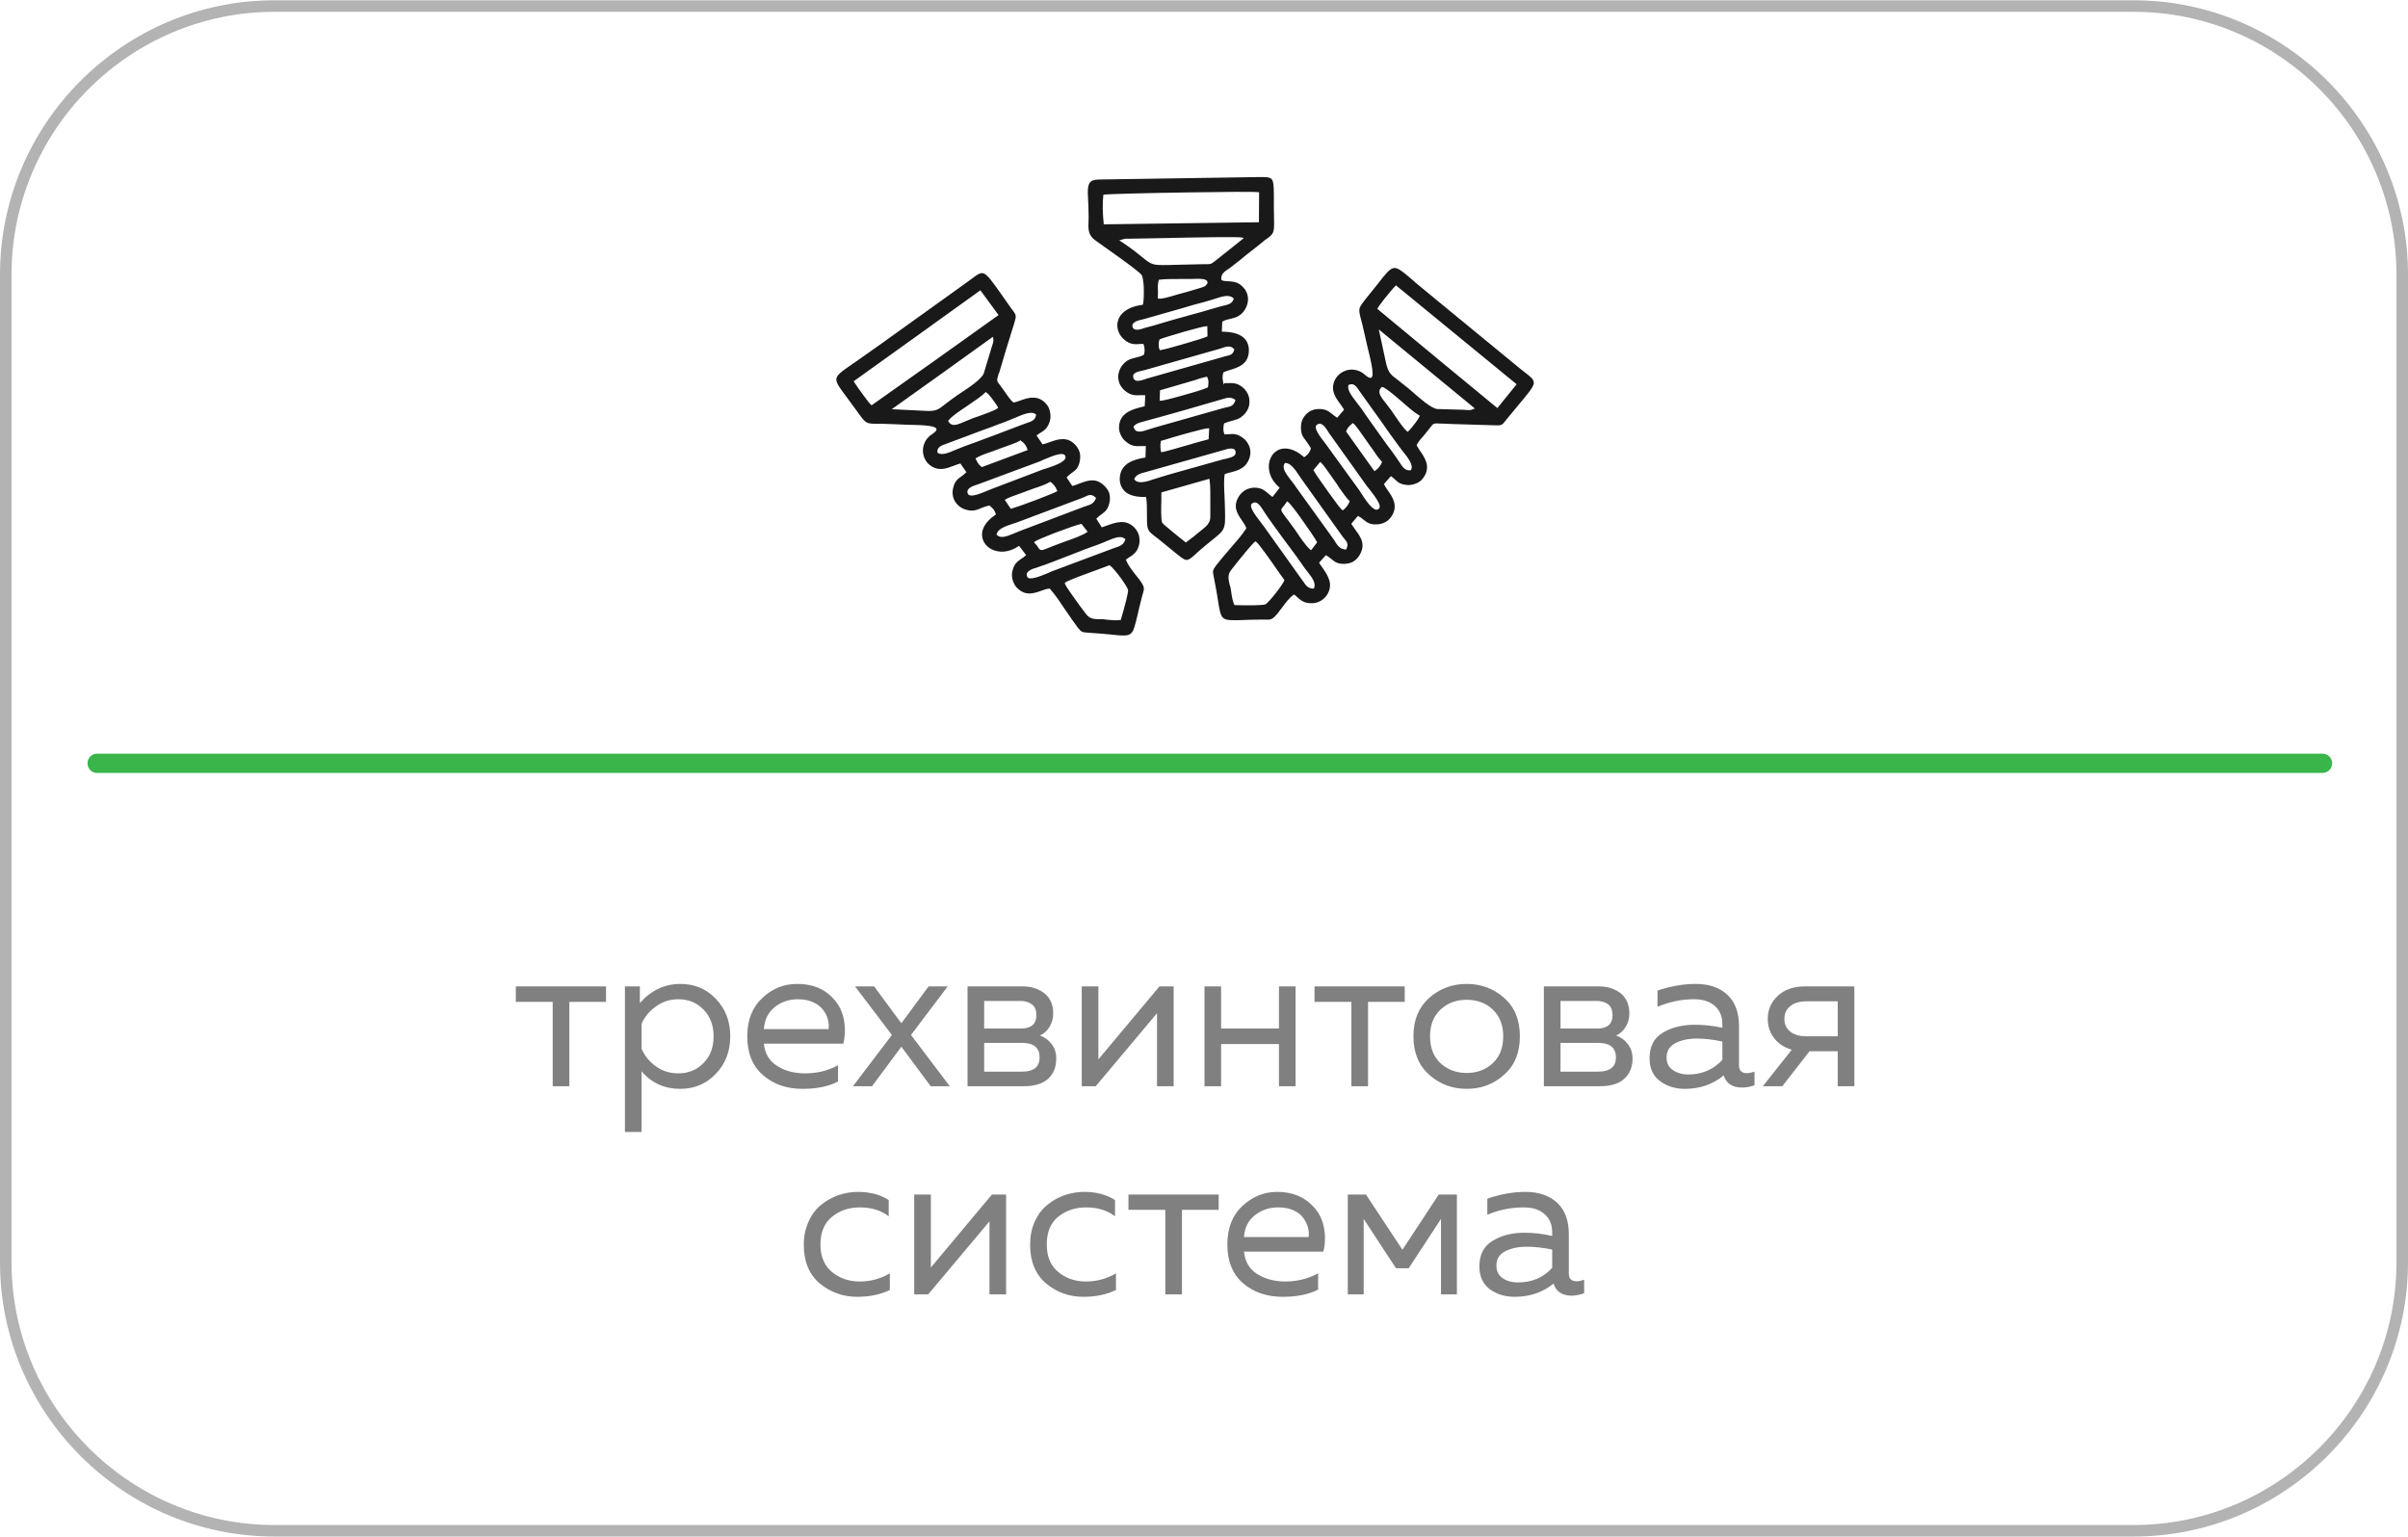 <?xml version="1.0" encoding="UTF-8"?>
<!DOCTYPE svg PUBLIC "-//W3C//DTD SVG 1.1//EN" "http://www.w3.org/Graphics/SVG/1.1/DTD/svg11.dtd">
<!-- Creator: CorelDRAW -->
<svg xmlns="http://www.w3.org/2000/svg" xml:space="preserve" width="741px" height="473px" version="1.1" style="shape-rendering:geometricPrecision; text-rendering:geometricPrecision; image-rendering:optimizeQuality; fill-rule:evenodd; clip-rule:evenodd"
viewBox="0 0 12735000 8126000"
 xmlns:xlink="http://www.w3.org/1999/xlink"
 xmlns:xodm="http://www.corel.com/coreldraw/odm/2003">
 <defs>
  <style type="text/css">
   <![CDATA[
    .fil3 {fill:#191919}
    .fil2 {fill:#39B54A;fill-rule:nonzero}
    .fil1 {fill:gray;fill-rule:nonzero}
    .fil0 {fill:#B3B3B3;fill-rule:nonzero}
   ]]>
  </style>
 </defs>
 <g id="Слой_x0020_1">
  <path class="fil0" d="M1451000 0l9833000 0c399000,0 762000,163000 1025000,426000 263000,263000 426000,626000 426000,1025000l0 5224000c0,399000 -163000,762000 -426000,1025000 -263000,263000 -626000,426000 -1025000,426000l-9833000 0c-399000,0 -762000,-163000 -1025000,-426000 -263000,-263000 -426000,-626000 -426000,-1025000l0 -5224000c0,-399000 163000,-762000 426000,-1025000 263000,-263000 626000,-426000 1025000,-426000zm9833000 61000l-9833000 0c-382000,0 -730000,156000 -982000,408000 -252000,252000 -408000,600000 -408000,982000l0 5224000c0,383000 156000,730000 408000,982000 252000,252000 600000,408000 982000,408000l9833000 0c383000,0 730000,-156000 982000,-408000 252000,-252000 408000,-599000 408000,-982000l0 -5224000c0,-382000 -156000,-730000 -408000,-982000 -252000,-252000 -599000,-408000 -982000,-408000z"/>
  <path class="fil1" d="M3011000 5744000l-88000 0 0 -446000 -195000 0 0 -82000 477000 0 0 82000 -194000 0 0 446000zm373000 -440000c59000,-67000 131000,-101000 214000,-101000 75000,0 138000,26000 188000,79000 51000,53000 76000,119000 76000,198000 0,79000 -25000,145000 -76000,198000 -50000,53000 -113000,80000 -188000,80000 -84000,0 -152000,-31000 -205000,-93000l0 321000 -88000 0 0 -770000 79000 0 0 88000zm336000 318000c36000,-36000 54000,-83000 54000,-142000 0,-58000 -18000,-106000 -54000,-142000 -35000,-36000 -80000,-54000 -132000,-54000 -45000,0 -85000,13000 -119000,38000 -35000,25000 -60000,55000 -76000,92000l0 132000c16000,37000 41000,68000 76000,93000 34000,25000 74000,37000 119000,37000 52000,0 97000,-18000 132000,-54000zm232000 -142000c0,-86000 27000,-154000 80000,-203000 53000,-50000 114000,-74000 183000,-74000 65000,0 118000,16000 160000,48000 42000,33000 70000,72000 83000,120000 13000,47000 14000,96000 2000,148000l-420000 0c5000,52000 28000,91000 69000,117000 41000,27000 91000,40000 149000,40000 64000,0 122000,-14000 174000,-43000l0 86000c-49000,26000 -112000,39000 -187000,39000 -84000,0 -154000,-24000 -209000,-72000 -56000,-48000 -84000,-116000 -84000,-206000zm430000 -38000c2000,-16000 1000,-32000 -3000,-49000 -4000,-17000 -12000,-34000 -24000,-50000 -11000,-17000 -29000,-31000 -52000,-42000 -23000,-11000 -51000,-17000 -83000,-17000 -47000,0 -89000,14000 -123000,42000 -35000,28000 -54000,67000 -57000,116000l342000 0zm529000 -226000l101000 0 -194000 257000 205000 271000 -101000 0 -155000 -209000 -155000 209000 -101000 0 206000 -271000 -195000 -257000 101000 0 144000 195000 144000 -195000zm505000 528000l-299000 0 0 -528000 290000 0c48000,0 87000,13000 117000,37000 31000,25000 46000,61000 46000,106000 0,27000 -7000,50000 -20000,72000 -13000,21000 -30000,36000 -51000,45000 25000,8000 45000,23000 62000,44000 17000,21000 25000,47000 25000,78000 0,45000 -14000,80000 -43000,107000 -29000,26000 -72000,39000 -127000,39000zm-211000 -229000l0 152000 199000 0c63000,0 94000,-25000 94000,-75000 0,-51000 -30000,-77000 -91000,-77000l-202000 0zm0 -222000l0 146000 193000 0c55000,0 83000,-23000 83000,-71000 0,-27000 -8000,-46000 -25000,-58000 -16000,-11000 -35000,-17000 -58000,-17000l-193000 0zm590000 451000l-74000 0 0 -528000 88000 0 0 386000 323000 -386000 75000 0 0 528000 -88000 0 0 -386000 -324000 386000zm663000 0l-88000 0 0 -528000 88000 0 0 223000 306000 0 0 -223000 88000 0 0 528000 -88000 0 0 -223000 -306000 0 0 223000zm777000 0l-88000 0 0 -446000 -195000 0 0 -82000 477000 0 0 82000 -194000 0 0 446000zm323000 -61000c-55000,-49000 -83000,-117000 -83000,-203000 0,-86000 28000,-153000 83000,-203000 56000,-49000 122000,-74000 199000,-74000 77000,0 143000,25000 198000,74000 56000,50000 83000,117000 83000,203000 0,86000 -27000,154000 -83000,203000 -55000,50000 -121000,75000 -198000,75000 -77000,0 -143000,-25000 -199000,-75000zm337000 -61000c37000,-35000 55000,-82000 55000,-142000 0,-59000 -18000,-106000 -55000,-141000 -36000,-35000 -83000,-52000 -138000,-52000 -56000,0 -102000,17000 -139000,52000 -37000,35000 -55000,82000 -55000,141000 0,60000 18000,107000 55000,142000 37000,34000 83000,52000 139000,52000 55000,0 102000,-18000 138000,-52000zm568000 122000l-298000 0 0 -528000 289000 0c48000,0 87000,13000 118000,37000 30000,25000 45000,61000 45000,106000 0,27000 -6000,50000 -20000,72000 -13000,21000 -30000,36000 -50000,45000 24000,8000 45000,23000 61000,44000 17000,21000 26000,47000 26000,78000 0,45000 -15000,80000 -44000,107000 -29000,26000 -71000,39000 -127000,39000zm-210000 -229000l0 152000 198000 0c63000,0 95000,-25000 95000,-75000 0,-51000 -31000,-77000 -92000,-77000l-201000 0zm0 -222000l0 146000 193000 0c55000,0 82000,-23000 82000,-71000 0,-27000 -8000,-46000 -24000,-58000 -16000,-11000 -36000,-17000 -58000,-17000l-193000 0zm944000 341000c0,27000 14000,41000 41000,41000 12000,0 25000,-3000 41000,-8000l0 72000c-22000,8000 -44000,12000 -66000,12000 -51000,0 -83000,-21000 -97000,-64000 -57000,47000 -125000,71000 -206000,71000 -51000,0 -95000,-14000 -132000,-42000 -36000,-27000 -54000,-67000 -54000,-119000 0,-63000 23000,-108000 70000,-136000 46000,-28000 103000,-42000 169000,-42000 48000,0 97000,5000 146000,16000l0 -19000c0,-40000 -13000,-72000 -39000,-96000 -27000,-24000 -64000,-36000 -112000,-36000 -66000,0 -131000,14000 -192000,40000l0 -86000c69000,-23000 136000,-35000 201000,-35000 72000,0 128000,19000 169000,58000 41000,38000 61000,94000 61000,166000l0 207000zm-383000 -42000c0,30000 11000,52000 34000,67000 22000,15000 49000,23000 81000,23000 72000,0 132000,-26000 180000,-77000l0 -97000c-50000,-11000 -94000,-16000 -134000,-16000 -45000,0 -83000,8000 -114000,24000 -31000,16000 -47000,41000 -47000,76000zm612000 152000l-103000 0 153000 -193000c-41000,-12000 -72000,-33000 -94000,-62000 -22000,-29000 -33000,-63000 -33000,-101000 0,-49000 18000,-89000 53000,-122000 35000,-33000 84000,-50000 145000,-50000l260000 0 0 528000 -88000 0 0 -185000 -149000 0 -144000 185000zm43000 -424000c-21000,16000 -32000,38000 -32000,68000 0,29000 11000,52000 32000,68000 20000,16000 49000,24000 86000,24000l164000 0 0 -185000 -164000 0c-37000,0 -66000,8000 -86000,25000zm-5218000 1263000c0,-46000 9000,-88000 26000,-124000 16000,-37000 39000,-66000 66000,-88000 28000,-22000 58000,-39000 92000,-51000 33000,-11000 67000,-17000 102000,-17000 66000,0 120000,15000 163000,43000l0 86000c-40000,-31000 -91000,-47000 -152000,-47000 -57000,0 -106000,16000 -147000,49000 -41000,33000 -62000,82000 -62000,147000 0,64000 21000,112000 61000,146000 41000,33000 90000,50000 146000,50000 59000,0 112000,-15000 160000,-43000l0 88000c-50000,24000 -107000,36000 -172000,36000 -76000,0 -142000,-24000 -199000,-71000 -56000,-48000 -84000,-116000 -84000,-204000zm658000 262000l-74000 0 0 -528000 88000 0 0 386000 323000 -386000 75000 0 0 528000 -88000 0 0 -386000 -324000 386000zm539000 -262000c0,-46000 8000,-88000 25000,-124000 17000,-37000 39000,-66000 67000,-88000 27000,-22000 57000,-39000 91000,-51000 33000,-11000 68000,-17000 103000,-17000 65000,0 119000,15000 163000,43000l0 86000c-41000,-31000 -91000,-47000 -152000,-47000 -57000,0 -107000,16000 -148000,49000 -41000,33000 -61000,82000 -61000,147000 0,64000 20000,112000 61000,146000 40000,33000 89000,50000 146000,50000 58000,0 111000,-15000 159000,-43000l0 88000c-50000,24000 -107000,36000 -172000,36000 -76000,0 -142000,-24000 -198000,-71000 -56000,-48000 -84000,-116000 -84000,-204000zm803000 262000l-88000 0 0 -447000 -195000 0 0 -81000 477000 0 0 81000 -194000 0 0 447000zm240000 -264000c0,-87000 27000,-155000 80000,-204000 53000,-49000 114000,-74000 183000,-74000 65000,0 118000,17000 160000,49000 42000,32000 70000,72000 83000,119000 13000,48000 14000,97000 2000,148000l-420000 0c5000,52000 28000,92000 69000,118000 41000,26000 91000,40000 149000,40000 64000,0 122000,-15000 174000,-43000l0 86000c-49000,25000 -112000,38000 -187000,38000 -84000,0 -154000,-24000 -209000,-71000 -56000,-48000 -84000,-117000 -84000,-206000zm430000 -39000c2000,-15000 1000,-31000 -3000,-48000 -4000,-17000 -12000,-34000 -24000,-51000 -11000,-17000 -28000,-31000 -52000,-42000 -23000,-11000 -51000,-16000 -83000,-16000 -47000,0 -88000,14000 -123000,42000 -35000,28000 -54000,66000 -57000,115000l342000 0zm291000 303000l-84000 0 0 -528000 96000 0 193000 292000 192000 -292000 96000 0 0 528000 -84000 0 0 -399000 -171000 261000 -67000 0 -171000 -261000 0 399000zm1085000 -110000c0,27000 14000,41000 41000,41000 11000,0 25000,-3000 40000,-8000l0 71000c-22000,8000 -44000,13000 -66000,13000 -50000,0 -83000,-22000 -96000,-64000 -57000,47000 -126000,70000 -206000,70000 -52000,0 -95000,-14000 -132000,-41000 -36000,-28000 -54000,-67000 -54000,-120000 0,-62000 23000,-107000 70000,-135000 46000,-29000 103000,-43000 169000,-43000 48000,0 97000,6000 146000,17000l0 -19000c0,-40000 -13000,-73000 -40000,-96000 -26000,-24000 -63000,-36000 -111000,-36000 -67000,0 -131000,13000 -192000,39000l0 -85000c69000,-24000 136000,-36000 201000,-36000 72000,0 128000,20000 169000,58000 41000,39000 61000,94000 61000,167000l0 207000zm-383000 -42000c0,29000 11000,52000 34000,67000 22000,15000 49000,22000 80000,22000 73000,0 133000,-25000 181000,-77000l0 -97000c-50000,-10000 -95000,-15000 -134000,-15000 -45000,0 -83000,8000 -114000,24000 -31000,15000 -47000,41000 -47000,76000z"/>
  <path class="fil2" d="M513000 4087000c-28000,0 -50000,-23000 -50000,-51000 0,-28000 22000,-51000 50000,-51000l11770000 0c28000,0 51000,23000 51000,51000 0,28000 -23000,51000 -51000,51000l-11770000 0z"/>
  <path class="fil3" d="M6146000 2602000l250000 -71000 1000 6000c5000,30000 4000,83000 4000,129000 0,23000 0,45000 0,62000 1000,37000 -19000,53000 -53000,80000 -10000,8000 -22000,17000 -34000,28000 -14000,10000 -28000,21000 -42000,32000l-3000 -2000c-6000,-5000 -41000,-32000 -71000,-57000 -26000,-22000 -49000,-41000 -51000,-45000 -8000,-14000 -6000,-81000 -5000,-125000l0 -36000 4000 -1000zm-222000 676000c-20000,3000 -42000,1000 -64000,-1000 -9000,-1000 -17000,-2000 -26000,-3000l-19000 0c-27000,-1000 -51000,-1000 -70000,-26000 -13000,-16000 -49000,-65000 -77000,-105000 -18000,-25000 -32000,-47000 -36000,-57000l-1000 -3000 2000 -3000c13000,-11000 121000,-50000 187000,-74000l48000 -18000 2000 2000c9000,5000 33000,33000 54000,61000 21000,29000 40000,58000 42000,68000 1000,6000 -4000,29000 -10000,55000 -10000,40000 -24000,89000 -28000,101000l-1000 3000 -3000 0zm-114000 -400000c16000,-6000 31000,-12000 44000,-18000 41000,-17000 72000,-30000 95000,-12000l3000 2000 -1000 3000c-8000,27000 -28000,34000 -49000,41000l-9000 3000 -326000 122000c-7000,3000 -17000,7000 -28000,12000 -41000,17000 -96000,39000 -106000,19000 -9000,-18000 3000,-30000 19000,-38000 9000,-5000 20000,-8000 28000,-10000l5000 -2000c55000,-18000 117000,-43000 179000,-67000 50000,-20000 100000,-39000 146000,-55000zm-62000 -64000c-20000,15000 -78000,36000 -118000,50000l-25000 9000c-26000,10000 -45000,17000 -59000,23000 -20000,8000 -30000,12000 -37000,12000 -9000,0 -12000,-4000 -18000,-13000 -3000,-6000 -9000,-14000 -19000,-24000l-3000 -4000 4000 -4000c9000,-7000 53000,-25000 101000,-44000 61000,-23000 129000,-47000 143000,-49000l3000 0 32000 41000 -4000 3000zm-24000 -182000c5000,-2000 9000,-4000 14000,-6000 19000,-9000 34000,-17000 56000,4000l3000 2000 -2000 4000c-11000,27000 -29000,32000 -50000,39000l-10000 3000 -325000 123000c-14000,5000 -28000,11000 -40000,16000 -44000,18000 -78000,33000 -98000,10000l-2000 -2000 1000 -3000c10000,-28000 44000,-39000 85000,-53000 14000,-4000 28000,-9000 43000,-15000l325000 -122000zm-406000 8000c12000,-8000 50000,-22000 82000,-33000 14000,-5000 26000,-9000 35000,-13000 8000,-3000 20000,-7000 33000,-12000 31000,-10000 68000,-23000 84000,-34000l3000 -1000 3000 2000c7000,6000 14000,12000 19000,19000 5000,7000 10000,15000 13000,24000l2000 4000 -3000 2000c-8000,5000 -56000,24000 -107000,44000 -58000,22000 -121000,44000 -133000,47000l-3000 1000 -32000 -47000 4000 -3000zm-66000 -58000l-25000 10000c-22000,9000 -48000,20000 -69000,25000 -21000,5000 -37000,4000 -41000,-11000 -6000,-26000 29000,-37000 50000,-44000l9000 -3000 326000 -121000 19000 -9000c25000,-10000 57000,-24000 80000,-28000 18000,-3000 32000,0 34000,13000 5000,28000 -65000,50000 -104000,63000 -8000,2000 -15000,4000 -19000,6000l-260000 99000zm-89000 -161000c14000,-10000 52000,-24000 83000,-34000 14000,-5000 26000,-10000 34000,-13000 14000,-5000 28000,-10000 42000,-15000 25000,-9000 51000,-18000 73000,-30000l3000 -2000 2000 3000c9000,6000 16000,13000 21000,20000 6000,8000 10000,16000 12000,25000l2000 4000c-81000,30000 -161000,60000 -242000,90000l-2000 -1000c-11000,-9000 -12000,-10000 -19000,-20000 -5000,-7000 -9000,-17000 -13000,-25000l4000 -2000zm65000 -109000c-22000,8000 -43000,16000 -64000,24000 -21000,8000 -43000,16000 -66000,24000 -13000,5000 -27000,11000 -40000,16000 -39000,17000 -75000,32000 -97000,19000l-2000 -1000 -1000 -3000c-5000,-28000 25000,-38000 46000,-45000l203000 -76000c21000,-7000 43000,-15000 65000,-24000 23000,-8000 46000,-17000 68000,-26000l27000 -11000c44000,-19000 89000,-38000 111000,-19000l2000 2000 -1000 3000c-4000,26000 -25000,33000 -46000,40000 -25000,9000 -50000,18000 -75000,28000l-45000 17000c-28000,11000 -57000,22000 -85000,32000zm-212000 -89000c11000,-18000 55000,-48000 100000,-78000 38000,-26000 77000,-52000 94000,-70000l4000 -3000 3000 3000c8000,5000 18000,17000 28000,30000 13000,17000 27000,37000 32000,46000l2000 4000 -3000 3000c-15000,12000 -64000,29000 -100000,42000l-29000 10000c-15000,6000 -28000,11000 -39000,16000 -46000,20000 -74000,32000 -92000,2000l-2000 -3000 2000 -2000zm237000 -435000c3000,15000 -2000,27000 -6000,40000l-3000 9000 -41000 136000c-11000,30000 -79000,76000 -122000,104000l-21000 14000c-25000,18000 -43000,31000 -57000,42000 -39000,31000 -51000,41000 -101000,39000l-186000 -9000c179000,-127000 357000,-255000 535000,-383000l2000 8000zm-646000 352000c-6000,-5000 -22000,-25000 -38000,-47000 -22000,-30000 -46000,-64000 -52000,-74000l-2000 -4000c224000,-160000 447000,-321000 670000,-481000l96000 131000c-223000,160000 -447000,319000 -671000,477000l-3000 -2000zm539000 559000c13000,-1000 28000,-6000 43000,-13000 13000,-5000 26000,-10000 40000,-13000l2000 -1000 2000 1000c8000,6000 15000,12000 21000,19000 5000,7000 9000,15000 12000,24000l1000 4000 -3000 2000c-55000,37000 -74000,78000 -70000,113000 2000,15000 7000,28000 16000,40000 8000,11000 19000,21000 33000,28000 38000,20000 91000,20000 143000,-15000l4000 -2000 37000 49000 -4000 3000c-8000,7000 -15000,12000 -23000,17000 -20000,14000 -37000,26000 -46000,65000 -3000,13000 -3000,29000 1000,44000 4000,15000 11000,29000 20000,40000 45000,49000 90000,34000 130000,20000 15000,-6000 30000,-11000 44000,-12000l3000 0 1000 1000c29000,33000 57000,75000 85000,117000 21000,31000 42000,61000 62000,88000 10000,12000 16000,19000 23000,22000 7000,3000 16000,4000 30000,5000 52000,3000 92000,7000 124000,10000 54000,6000 83000,8000 99000,-2000 19000,-11000 25000,-40000 40000,-101000 5000,-22000 11000,-48000 19000,-79000 3000,-12000 5000,-21000 8000,-30000 10000,-33000 12000,-39000 -18000,-80000 -6000,-7000 -13000,-16000 -20000,-25000 -19000,-25000 -40000,-51000 -49000,-76000l-1000 -4000 13000 -9000c27000,-17000 48000,-31000 57000,-72000 3000,-15000 2000,-30000 -1000,-45000 -4000,-14000 -11000,-28000 -21000,-39000 -46000,-52000 -101000,-32000 -151000,-14000l-25000 9000 -29000 -46000 3000 -3000c8000,-8000 16000,-14000 24000,-20000 18000,-13000 34000,-24000 42000,-60000 4000,-16000 4000,-31000 1000,-46000 -3000,-13000 -10000,-26000 -21000,-38000 -47000,-53000 -93000,-36000 -138000,-19000 -11000,5000 -23000,9000 -34000,12000l-4000 1000 -30000 -45000 2000 -3000c9000,-8000 17000,-15000 25000,-21000 17000,-12000 34000,-23000 42000,-59000 3000,-15000 4000,-31000 1000,-46000 -3000,-13000 -10000,-27000 -20000,-39000 -45000,-53000 -97000,-34000 -139000,-19000 -13000,4000 -24000,9000 -35000,11000l-3000 1000 -32000 -47000 4000 -3000c7000,-6000 14000,-10000 21000,-14000 18000,-12000 33000,-21000 45000,-58000 4000,-14000 5000,-30000 2000,-45000 -2000,-15000 -8000,-30000 -16000,-41000 -45000,-59000 -104000,-38000 -145000,-23000 -12000,4000 -22000,8000 -31000,9000l-2000 1000 -2000 -2000c-13000,-10000 -29000,-34000 -44000,-55000l-14000 -20000 -12000 -16000c-8000,-10000 -12000,-16000 -14000,-23000 -1000,-8000 2000,-17000 7000,-35000l4000 -9000c10000,-34000 21000,-69000 31000,-105000l49000 -158000c11000,-37000 9000,-40000 -8000,-64000l-8000 -10000c-20000,-29000 -37000,-53000 -52000,-74000 -46000,-65000 -70000,-99000 -90000,-110000 -19000,-11000 -36000,2000 -72000,29000l-26000 19000 -446000 320000c-45000,32000 -90000,64000 -133000,94000l-22000 15000c-58000,40000 -85000,59000 -85000,82000 0,20000 20000,47000 57000,96000 14000,19000 31000,42000 49000,67000l1000 1000c26000,37000 39000,55000 54000,63000 13000,7000 30000,7000 61000,7000l20000 0c28000,1000 55000,2000 83000,3000 28000,1000 56000,3000 84000,3000 95000,2000 121000,11000 121000,24000 0,8000 -11000,16000 -23000,25000 -5000,3000 -10000,7000 -15000,11000 -5000,5000 -9000,9000 -13000,14000 -15000,20000 -22000,43000 -21000,66000 1000,23000 10000,45000 25000,62000 4000,4000 8000,7000 12000,11000 45000,34000 87000,18000 126000,3000 11000,-4000 21000,-8000 32000,-11000l3000 -1000 32000 46000 -3000 3000c-8000,8000 -16000,13000 -23000,19000 -19000,13000 -36000,25000 -44000,62000 -4000,14000 -4000,29000 -1000,43000 3000,14000 9000,27000 18000,38000 10000,13000 24000,23000 38000,29000 17000,7000 35000,10000 50000,9000zm1381000 497000c-8000,-19000 -12000,-41000 -15000,-63000 -1000,-8000 -3000,-16000 -4000,-25000 -2000,-6000 -3000,-12000 -5000,-18000 -6000,-26000 -12000,-50000 7000,-75000 12000,-16000 50000,-64000 82000,-102000 19000,-23000 37000,-43000 45000,-49000l3000 -2000 3000 2000c14000,9000 80000,103000 120000,161000l30000 42000 -1000 2000c-3000,10000 -24000,40000 -46000,68000 -22000,28000 -45000,54000 -54000,58000 -6000,3000 -29000,4000 -56000,5000 -41000,1000 -92000,0 -104000,-1000l-3000 0 -2000 -3000zm358000 -214000c9000,14000 19000,27000 28000,38000 27000,35000 47000,61000 37000,89000l-2000 3000 -3000 0c-29000,-1000 -40000,-19000 -52000,-37000l-6000 -8000 -202000 -283000c-5000,-6000 -11000,-15000 -18000,-24000 -27000,-35000 -63000,-82000 -47000,-97000 16000,-14000 30000,-5000 42000,8000 7000,8000 13000,18000 17000,24000l3000 5000c32000,49000 72000,102000 111000,156000 32000,43000 64000,85000 92000,126000zm45000 -76000c-20000,-15000 -55000,-66000 -78000,-101000l-16000 -22000c-16000,-23000 -29000,-39000 -38000,-51000 -13000,-18000 -19000,-26000 -21000,-33000 -2000,-8000 2000,-12000 9000,-20000 4000,-5000 11000,-13000 18000,-25000l3000 -4000 4000 3000c10000,6000 39000,44000 69000,86000 38000,53000 79000,113000 84000,125000l2000 3000 -32000 42000 -4000 -3000zm170000 -70000c3000,4000 6000,8000 9000,11000 14000,17000 25000,29000 11000,56000l-2000 3000 -4000 -1000c-29000,-4000 -38000,-19000 -51000,-38000l-5000 -9000 -203000 -282000c-8000,-13000 -17000,-24000 -26000,-35000 -28000,-37000 -51000,-66000 -35000,-91000l2000 -3000 3000 0c29000,3000 49000,33000 73000,69000 8000,12000 17000,25000 26000,37000l202000 283000zm-114000 -391000c12000,10000 35000,44000 54000,71000 8000,12000 16000,23000 21000,30000 6000,8000 13000,18000 20000,30000 19000,26000 41000,59000 55000,71000l2000 3000 -1000 3000c-4000,9000 -8000,17000 -14000,24000 -5000,7000 -12000,13000 -19000,19000l-3000 2000 -3000 -2000c-8000,-6000 -39000,-47000 -70000,-91000 -37000,-51000 -75000,-106000 -80000,-117000l-2000 -3000 36000 -43000 4000 3000zm40000 -78000l-16000 -22000c-15000,-19000 -32000,-41000 -42000,-60000 -11000,-19000 -14000,-35000 0,-42000 24000,-13000 43000,18000 55000,37000l5000 8000 202000 283000 13000 16000c16000,21000 38000,49000 48000,70000 8000,17000 9000,30000 -4000,36000 -25000,12000 -65000,-50000 -87000,-84000 -5000,-7000 -9000,-13000 -11000,-17000l-163000 -225000zm132000 -128000c14000,11000 36000,44000 55000,71000 8000,12000 16000,23000 21000,30000 9000,12000 17000,25000 26000,36000 15000,23000 30000,45000 47000,63000l2000 2000 -1000 4000c-4000,9000 -9000,18000 -15000,25000 -6000,7000 -12000,13000 -20000,18000l-4000 3000 -150000 -210000 1000 -3000c6000,-13000 6000,-14000 14000,-23000 6000,-7000 14000,-13000 21000,-19000l3000 3000zm122000 35000c-13000,-19000 -26000,-37000 -39000,-55000 -14000,-19000 -27000,-39000 -41000,-59000 -8000,-11000 -17000,-23000 -26000,-34000 -26000,-34000 -49000,-64000 -43000,-89000l1000 -2000 2000 -1000c26000,-13000 43000,13000 55000,32000l126000 176000c13000,19000 26000,38000 40000,57000 14000,20000 29000,40000 43000,59000l18000 24000c30000,37000 60000,75000 47000,101000l-1000 3000 -3000 0c-27000,3000 -40000,-16000 -52000,-34000 -14000,-22000 -30000,-44000 -45000,-65000l-29000 -39000c-17000,-25000 -36000,-49000 -53000,-74000zm32000 -228000c20000,6000 60000,41000 101000,76000 34000,30000 70000,61000 92000,73000l4000 2000 -2000 5000c-4000,9000 -12000,21000 -22000,34000 -13000,18000 -29000,36000 -37000,44000l-3000 3000 -3000 -3000c-16000,-11000 -45000,-54000 -67000,-86000l-17000 -25000c-9000,-12000 -18000,-24000 -26000,-34000 -31000,-39000 -50000,-63000 -26000,-88000l3000 -2000 3000 1000zm481000 116000c-14000,7000 -26000,6000 -40000,5000l-10000 -1000 -142000 -4000c-31000,-3000 -93000,-57000 -131000,-91000l-20000 -17000c-23000,-19000 -41000,-33000 -55000,-44000 -40000,-30000 -52000,-39000 -64000,-88000l-39000 -181000 508000 418000 -7000 3000zm-507000 -533000c3000,-7000 18000,-27000 35000,-49000 23000,-29000 50000,-61000 59000,-69000l3000 -3000c212000,174000 425000,348000 638000,523000l-102000 126000c-212000,-175000 -424000,-349000 -635000,-525000l2000 -3000zm-401000 666000c4000,12000 14000,25000 24000,38000 8000,11000 16000,23000 23000,35000l1000 2000 -1000 2000c-2000,9000 -7000,18000 -12000,25000 -6000,7000 -12000,13000 -20000,18000l-3000 2000 -3000 -3000c-50000,-43000 -95000,-50000 -128000,-38000 -13000,6000 -25000,14000 -34000,25000 -9000,12000 -15000,25000 -19000,40000 -9000,42000 4000,93000 51000,134000l4000 3000 -38000 49000 -4000 -3000c-8000,-6000 -16000,-12000 -22000,-18000 -19000,-15000 -34000,-29000 -75000,-28000 -14000,1000 -29000,5000 -43000,13000 -13000,8000 -24000,18000 -32000,30000 -37000,56000 -10000,95000 14000,130000 9000,13000 18000,26000 23000,40000l1000 2000 -2000 2000c-23000,36000 -57000,74000 -90000,112000 -24000,28000 -49000,57000 -69000,83000 -9000,13000 -14000,20000 -15000,28000 -2000,7000 0,16000 3000,30000 10000,51000 17000,91000 22000,123000 8000,53000 13000,81000 27000,95000 16000,15000 46000,14000 108000,12000 23000,-1000 49000,-2000 81000,-2000 13000,-1000 23000,0 31000,0 35000,1000 41000,1000 73000,-38000 6000,-8000 12000,-17000 19000,-25000 19000,-26000 39000,-53000 61000,-68000l3000 -2000 12000 10000c24000,22000 43000,38000 85000,36000 15000,0 30000,-5000 43000,-12000 13000,-7000 24000,-18000 33000,-30000 38000,-58000 5000,-106000 -26000,-150000l-15000 -22000 36000 -40000 4000 2000c10000,6000 18000,13000 26000,19000 17000,14000 32000,26000 69000,25000 16000,-1000 31000,-4000 44000,-11000 12000,-7000 23000,-17000 32000,-30000 39000,-60000 10000,-100000 -18000,-138000 -7000,-10000 -14000,-20000 -21000,-30000l-1000 -4000 35000 -41000 3000 2000c11000,6000 19000,12000 27000,19000 17000,13000 32000,26000 68000,24000 16000,0 31000,-4000 45000,-11000 12000,-6000 23000,-16000 32000,-28000 40000,-58000 9000,-103000 -17000,-140000 -7000,-11000 -15000,-21000 -19000,-31000l-2000 -3000 37000 -42000 3000 2000c8000,6000 14000,11000 20000,17000 15000,14000 29000,26000 67000,28000 14000,1000 30000,-3000 45000,-9000 14000,-6000 26000,-15000 34000,-26000 46000,-59000 10000,-110000 -15000,-146000 -7000,-10000 -13000,-20000 -17000,-28000l-1000 -2000 1000 -2000c7000,-15000 26000,-37000 43000,-56000l15000 -19000 13000 -16000c7000,-10000 12000,-16000 18000,-19000 8000,-4000 17000,-3000 36000,-2000l10000 0c35000,2000 72000,3000 108000,4000l166000 5000c39000,2000 41000,0 60000,-24000l8000 -10000c21000,-26000 40000,-49000 57000,-69000 52000,-62000 78000,-93000 84000,-115000 5000,-22000 -12000,-35000 -48000,-63000l-24000 -19000 -426000 -350000c-42000,-34000 -83000,-68000 -125000,-103000l-19000 -17000c-54000,-46000 -79000,-67000 -101000,-61000 -20000,5000 -41000,31000 -79000,80000 -14000,18000 -31000,39000 -52000,65000l0 0c-29000,36000 -43000,53000 -47000,69000 -3000,15000 1000,31000 9000,61000l5000 19000c6000,27000 13000,54000 19000,82000 6000,27000 12000,54000 19000,81000 22000,92000 21000,120000 8000,123000 -8000,2000 -19000,-6000 -30000,-15000 -5000,-4000 -10000,-9000 -15000,-12000 -6000,-3000 -11000,-6000 -17000,-9000 -23000,-9000 -47000,-10000 -69000,-3000 -22000,7000 -41000,21000 -53000,40000 -3000,4000 -6000,9000 -8000,14000 -22000,52000 5000,89000 30000,123000 6000,9000 13000,18000 19000,28000l1000 3000 -36000 42000 -3000 -2000c-10000,-6000 -17000,-12000 -24000,-18000 -18000,-14000 -34000,-27000 -72000,-26000 -15000,0 -29000,4000 -42000,10000 -12000,7000 -23000,16000 -32000,28000 -10000,13000 -16000,28000 -18000,44000 -2000,18000 0,37000 4000,51000zm-885000 235000c9000,-22000 34000,-28000 57000,-34000l11000 -3000 407000 -115000c10000,-3000 24000,-8000 36000,-7000 14000,0 24000,5000 24000,22000 0,20000 -28000,26000 -51000,32000l-15000 3000 -260000 73000c-25000,7000 -49000,14000 -74000,22000l-26000 8000c-44000,15000 -90000,30000 -109000,4000l-1000 -2000 1000 -3000zm142000 -200000c16000,-5000 95000,-29000 159000,-46000 44000,-12000 81000,-21000 89000,-20000l5000 0 -3000 58000 -4000 1000c-25000,6000 -66000,18000 -107000,30000 -56000,16000 -114000,33000 -135000,37000l-5000 0 -1000 -4000c-2000,-7000 -3000,-16000 -3000,-26000 0,-9000 0,-18000 2000,-26000l0 -3000 3000 -1000zm-146000 -76000c11000,-16000 33000,-21000 52000,-26000 141000,-38000 283000,-79000 423000,-120000 20000,-6000 37000,-11000 60000,4000l3000 2000 -1000 3000c-9000,28000 -25000,32000 -47000,36000 -6000,1000 -13000,3000 -20000,5000 -114000,32000 -228000,65000 -342000,97000 -15000,4000 -30000,9000 -43000,13000 -45000,15000 -74000,24000 -85000,-9000l-1000 -3000 1000 -2000zm324000 -245000l20000 -7000c15000,-4000 30000,-9000 40000,-10000l4000 -1000 1000 3000c4000,8000 6000,17000 6000,26000 0,8000 -1000,16000 -2000,24000l0 3000 -2000 1000c-10000,6000 -70000,25000 -129000,41000 -55000,16000 -110000,30000 -120000,29000l-5000 0 2000 -55000 185000 -54000zm207000 -160000c-6000,25000 -23000,29000 -44000,33000 -5000,2000 -11000,3000 -17000,5000l-401000 114000 -8000 3000c-8000,2000 -19000,7000 -30000,8000 -16000,3000 -31000,0 -34000,-20000 -4000,-22000 26000,-28000 48000,-33000l13000 -3000 401000 -114000 9000 -3000c20000,-7000 43000,-15000 62000,5000l2000 2000 -1000 3000zm-393000 -56000c11000,-5000 73000,-24000 132000,-41000 53000,-15000 103000,-28000 114000,-28000l5000 0 1000 53000 -3000 2000c-7000,4000 -61000,21000 -116000,37000 -57000,17000 -117000,33000 -129000,34000l-4000 1000 -3000 -8000c-3000,-8000 -3000,-8000 -3000,-22000 0,-11000 0,-12000 3000,-22000l1000 -5000 2000 -1000zm390000 -212000c-8000,23000 -27000,28000 -47000,33000l-14000 3000 -67000 19000c-24000,8000 -49000,14000 -73000,21000 -21000,6000 -42000,11000 -61000,17000l-58000 16000c-24000,7000 -49000,14000 -75000,22000 -18000,6000 -33000,10000 -49000,14000l-19000 5000 -7000 2000c-9000,3000 -20000,7000 -31000,9000 -17000,2000 -32000,-1000 -34000,-18000 -4000,-23000 35000,-32000 54000,-36000l8000 -2000 200000 -57000c39000,-12000 78000,-23000 117000,-33000l17000 -5000c12000,-3000 25000,-7000 37000,-11000 42000,-14000 79000,-26000 101000,-4000l2000 2000 -1000 3000zm-392000 -103000c23000,-4000 74000,-4000 123000,-4000 31000,0 61000,0 83000,-1000 10000,0 24000,1000 34000,4000 5000,2000 8000,4000 11000,7000 3000,4000 4000,9000 2000,14000 -2000,4000 -6000,9000 -12000,14000 -2000,2000 -18000,8000 -37000,13000 -32000,10000 -74000,22000 -83000,24000 -8000,2000 -18000,5000 -29000,8000 -34000,10000 -78000,24000 -96000,21000l-5000 0 0 -5000c1000,-11000 1000,-23000 1000,-34000 -1000,-19000 -2000,-39000 4000,-58000l1000 -3000 3000 0zm-180000 -217000l22000 0c32000,0 96000,-2000 170000,-3000 175000,-4000 408000,-8000 425000,-3000l9000 3000 -148000 118000c-13000,10000 -19000,15000 -27000,18000 -8000,2000 -16000,2000 -33000,2000l-15000 0c-54000,1000 -97000,2000 -130000,3000 -70000,2000 -102000,3000 -125000,-3000 -21000,-6000 -34000,-17000 -60000,-38000 -22000,-18000 -55000,-45000 -111000,-82000l-10000 -6000c7000,-2000 29000,-9000 33000,-9000zm-114000 -233000c9000,-3000 241000,-9000 456000,-12000 178000,-3000 345000,-4000 361000,-1000l4000 1000 -1000 158000c-273000,4000 -547000,7000 -821000,11000l0 -5000c-2000,-14000 -4000,-47000 -5000,-79000 0,-28000 1000,-55000 3000,-69000l0 -3000 3000 -1000zm621000 448000c-2000,-28000 15000,-39000 33000,-52000 6000,-3000 11000,-7000 16000,-11000l22000 -17000c11000,-9000 22000,-17000 33000,-26000 19000,-17000 38000,-31000 56000,-45000 18000,-14000 36000,-28000 54000,-43000 11000,-10000 21000,-17000 30000,-23000 30000,-23000 37000,-28000 35000,-95000 -1000,-43000 -1000,-78000 -1000,-107000 0,-55000 0,-86000 -7000,-103000 -8000,-20000 -28000,-19000 -75000,-19000l-845000 13000c-49000,1000 -57000,22000 -57000,71000 1000,12000 1000,27000 2000,43000 1000,20000 2000,42000 2000,68000 1000,13000 0,25000 0,36000 -2000,42000 -3000,74000 32000,101000 47000,35000 220000,153000 248000,185000 6000,7000 10000,34000 12000,64000 1000,36000 0,76000 -4000,91000l-1000 3000 -3000 1000c-54000,7000 -89000,26000 -110000,50000 -9000,10000 -15000,22000 -18000,34000 -4000,11000 -5000,24000 -3000,36000 3000,24000 16000,47000 36000,64000 32000,27000 55000,25000 85000,23000l15000 -1000 2000 3000c3000,7000 5000,16000 5000,25000 1000,9000 0,19000 -3000,28000l0 2000 -2000 1000c-14000,7000 -28000,11000 -42000,14000 -15000,4000 -30000,7000 -44000,16000 -11000,7000 -20000,16000 -28000,26000 -11000,15000 -18000,34000 -20000,53000 -1000,19000 3000,39000 14000,56000 7000,10000 15000,20000 26000,28000 29000,21000 49000,21000 73000,20000 8000,-1000 16000,-1000 25000,0l5000 0 -3000 58000 -15000 4000c-48000,12000 -120000,30000 -121000,109000 0,15000 4000,29000 11000,42000 6000,14000 17000,26000 29000,35000 28000,23000 51000,22000 77000,21000 6000,0 13000,0 20000,0l5000 0 -2000 61000 -4000 0c-24000,4000 -57000,11000 -84000,27000 -26000,16000 -47000,42000 -48000,83000l0 9000c2000,30000 16000,52000 36000,67000 21000,14000 49000,21000 80000,22000 6000,0 12000,0 18000,0l4000 -1000 1000 4000c5000,14000 5000,67000 5000,102000l0 23000c1000,48000 10000,55000 39000,78000l20000 15000 98000 80000c25000,20000 39000,31000 51000,32000 12000,1000 24000,-8000 45000,-27000 40000,-37000 71000,-61000 94000,-80000 30000,-24000 47000,-38000 56000,-55000 12000,-23000 11000,-53000 9000,-123000l-2000 -55000c-2000,-34000 -4000,-88000 1000,-111000l0 -3000 3000 -1000c10000,-4000 21000,-6000 32000,-9000 17000,-5000 36000,-9000 53000,-20000 11000,-6000 20000,-15000 27000,-24000 12000,-16000 19000,-35000 21000,-54000 1000,-19000 -3000,-38000 -14000,-55000 -6000,-10000 -14000,-20000 -24000,-27000 -31000,-24000 -51000,-23000 -75000,-21000 -6000,0 -13000,1000 -20000,1000l-4000 0 -1000 -3000c-3000,-8000 -5000,-16000 -5000,-25000 0,-9000 1000,-18000 3000,-27000l1000 -3000 2000 -1000c14000,-6000 28000,-10000 41000,-13000 16000,-5000 32000,-9000 44000,-17000 10000,-7000 18000,-15000 25000,-23000 14000,-17000 22000,-37000 22000,-58000 1000,-20000 -4000,-40000 -17000,-58000 -5000,-8000 -12000,-15000 -19000,-21000 -30000,-24000 -52000,-23000 -79000,-22000l-18000 0 -4000 8000c-2000,-11000 -3000,-20000 -5000,-31000l0 -6000c0,-11000 0,-13000 3000,-23000l0 -4000 2000 -1000c9000,-5000 22000,-9000 35000,-13000 42000,-13000 98000,-30000 99000,-102000 1000,-97000 -107000,-99000 -133000,-100000l-6000 0 -4000 -1000 2000 -52000 3000 -2000c13000,-7000 29000,-11000 44000,-14000 16000,-4000 31000,-8000 40000,-15000 10000,-6000 19000,-14000 26000,-23000 13000,-17000 21000,-36000 23000,-57000 2000,-20000 -3000,-40000 -15000,-59000 -6000,-8000 -14000,-16000 -23000,-24000 -22000,-18000 -48000,-19000 -68000,-20000 -14000,-1000 -25000,-1000 -33000,-6000l-2000 -2000 0 -2000z"/>
 </g>
</svg>
